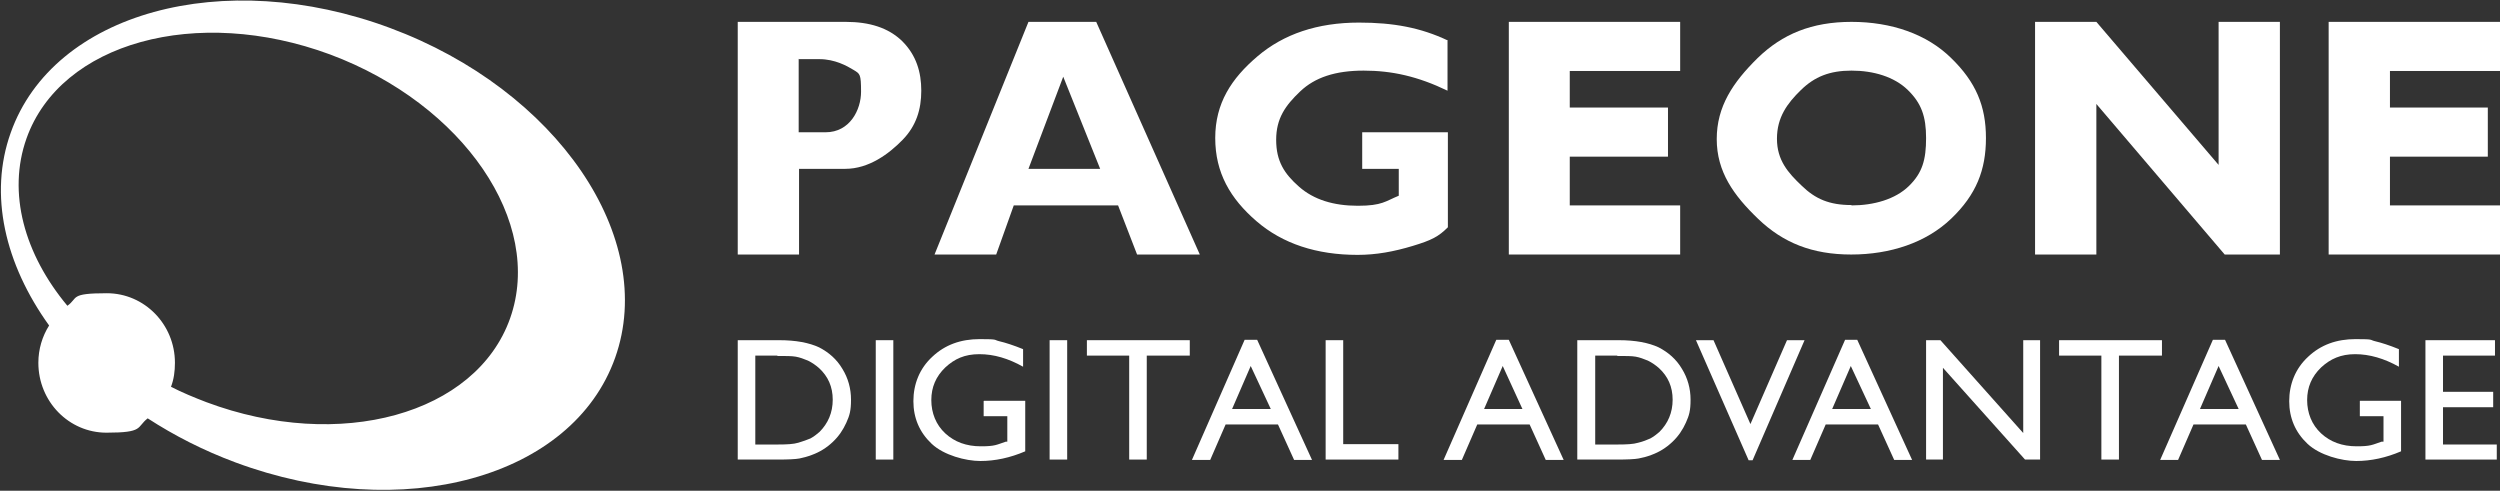 <?xml version="1.0" encoding="UTF-8"?>
<svg id="_レイヤー_1" data-name="レイヤー_1" xmlns="http://www.w3.org/2000/svg" version="1.1" viewBox="0 0 697.4 136.9">
  <rect x="0" y="0" width="697.4" height="136.9" fill="#333333" stroke="none"/>
  <!-- Generator: Adobe Illustrator 29.0.1, SVG Export Plug-In . SVG Version: 2.1.0 Build 192)  -->
  <defs>
    <style>
      .st0, .st1 {
        fill: #fff;
      }

      .st1 {
        fill-rule: evenodd;
      }
    </style>
  </defs>
  <path class="st1" d="M3,37c-6.2,17.3-1.6,36.7,10.7,53.8-1.9,3-3,6.6-3,10.4,0,10.8,8.5,19.5,19,19.5s8.3-1.5,11.5-4c7.4,4.8,15.6,9,24.5,12.3,46.6,17.3,94,4.3,105.9-29.2,11.9-33.5-16.2-74.7-62.8-92C62.3-9.5,14.9,3.5,3,37ZM7.4,38.6C16.9,11.9,54.8,1.4,92.1,15.2c37.2,13.9,59.7,46.8,50.2,73.6-9.5,26.8-47.5,37.3-84.7,23.4-3.4-1.3-6.8-2.7-9.9-4.3.8-2.1,1.1-4.3,1.1-6.7,0-10.7-8.5-19.4-19-19.4s-7.9,1.3-11,3.5C6.8,70.9,2,53.8,7.4,38.6Z"/>
  <g>
    <path class="st1" d="M222.8,16.4v20.5h7.5c6.8,0,9.9-6.3,9.9-11.3s-.3-5-2.1-6.1c-1.8-1.1-5.2-3-9.5-3h-5.7ZM205.8,6.1h30.1c6.6,0,11.9,1.6,15.8,5.4,3.9,3.9,5.3,8.6,5.3,13.8s-1.4,9.8-5.2,13.7c-3.8,3.9-9.4,8.1-16,8.1h-12.9v23.9h-17.1V6.1h0Z"/>
    <path class="st1" d="M306.9,47.1l-10.3-25.7-9.7,25.7h20.1ZM305.8,6.1l28.9,64.9h-17.5l-5.3-13.7h-29.1l-4.9,13.7h-17.2l26.2-64.9s18.9,0,18.9,0Z"/>
    <path class="st1" d="M403.8,11.1v14.2c-8.3-4-15.5-5.6-23.4-5.6s-13.6,1.9-17.7,5.8c-4.1,3.9-6.7,7.5-6.7,13.5s2.3,9.5,6.4,13.1c4.1,3.6,9.6,5.3,16.4,5.3s7.7-1.3,11.4-2.8v-7.5h-10.2v-10.2h23.9v26.5c-2.6,2.6-4.5,3.6-9.8,5.2-5.3,1.6-10.2,2.5-15.4,2.5-11.4,0-20.9-3.1-28.2-9.4-7.3-6.3-11.5-13.5-11.5-23.2s4.5-16.6,11.8-22.8c7.3-6.2,16.7-9.4,28.3-9.4,9.6,0,17.2,1.4,24.8,5Z"/>
    <polygon class="st1" points="468.7 57.3 468.7 71 420.9 71 420.9 6.1 468.7 6.1 468.7 19.8 437.9 19.8 437.9 30 465.3 30 465.3 43.7 437.9 43.7 437.9 57.3 468.7 57.3"/>
    <path class="st1" d="M516.5,57.3c6.2,0,12.2-1.7,16-5.4,3.8-3.7,4.8-7.4,4.8-13.4s-1.3-9.7-5.1-13.4c-3.8-3.7-9.6-5.4-15.7-5.4s-10.3,1.7-14.1,5.4c-3.8,3.7-6.7,7.6-6.7,13.6s3.1,9.5,6.9,13.1c3.8,3.7,7.7,5.4,13.9,5.4ZM516.5,6.1c11.1,0,21,3.4,27.8,10.1,6.9,6.7,9.7,13.4,9.7,22.3s-2.7,15.8-9.7,22.5c-7,6.7-17,10-27.9,10s-19-3.3-25.9-9.9c-6.9-6.6-11.6-13.2-11.6-22.3s4.5-15.8,11.4-22.6c6.9-6.7,15.1-10.1,26.2-10.1Z"/>
    <polygon class="st1" points="636 6.1 636 71 620.6 71 584.8 29 584.8 71 567.7 71 567.7 6.1 584.8 6.1 618.9 46 618.9 6.1 636 6.1"/>
    <polygon class="st1" points="697.4 57.3 697.4 71 649.6 71 649.6 6.1 697.4 6.1 697.4 19.8 666.7 19.8 666.7 30 694 30 694 43.7 666.7 43.7 666.7 57.3 697.4 57.3"/>
  </g>
  <g>
    <path class="st1" d="M216.8,99.2h-6.1v24.8h6.3c2.5,0,4.4-.1,5.7-.5s2.5-.8,3.4-1.2c.9-.5,1.7-1.1,2.5-1.8,2.4-2.4,3.7-5.4,3.7-9s-1.3-6.5-3.8-8.8c-.9-.8-1.9-1.5-3.1-2.1-1.2-.5-2.3-.9-3.4-1.1-1.1-.2-2.8-.2-5.1-.2ZM205.8,128.2v-33.3h11.6c4.6,0,8.3.7,11.1,2,2.7,1.4,4.9,3.3,6.5,6,1.6,2.6,2.4,5.5,2.4,8.6s-.4,4.4-1.3,6.4c-.9,2-2.1,3.8-3.8,5.4-1.7,1.6-3.6,2.8-5.8,3.6-1.3.5-2.5.8-3.5,1-1.1.2-3.1.3-6.2.3h-10.9Z"/>
    <rect class="st0" x="244.3" y="94.9" width="4.9" height="33.3"/>
    <path class="st1" d="M274.5,111.8h11.5v14.1c-4.2,1.8-8.4,2.7-12.5,2.7s-10.2-1.6-13.6-4.8c-3.4-3.2-5.1-7.2-5.1-11.9s1.7-9.1,5.3-12.4c3.5-3.3,7.9-4.9,13.2-4.9s3.8.2,5.5.6c1.7.4,3.9,1.1,6.6,2.2v4.9c-4.1-2.3-8.1-3.5-12.2-3.5s-6.9,1.3-9.5,3.7c-2.6,2.5-3.9,5.5-3.9,9.1s1.3,6.9,3.9,9.3c2.6,2.4,5.9,3.6,9.9,3.6s4.3-.4,7-1.3h.4v-7.1h-6.6v-4.2h0Z"/>
    <rect class="st0" x="292.8" y="94.9" width="4.9" height="33.3"/>
    <polygon class="st1" points="303.2 94.9 331.9 94.9 331.9 99.2 319.9 99.2 319.9 128.2 315 128.2 315 99.2 303.2 99.2 303.2 94.9"/>
    <path class="st1" d="M354.5,114.1l-5.6-12-5.2,12h10.7ZM347.2,94.8h3.5l15.3,33.5h-5l-4.5-9.9h-14.6l-4.3,9.9h-5.1l14.7-33.5Z"/>
    <polygon class="st1" points="369.8 94.9 374.7 94.9 374.7 123.9 390.1 123.9 390.1 128.2 369.8 128.2 369.8 94.9"/>
    <path class="st1" d="M424.7,114.1l-5.5-12-5.2,12h10.7ZM417.5,94.8h3.4l15.3,33.5h-5l-4.5-9.9h-14.6l-4.3,9.9h-5.1l14.7-33.5Z"/>
    <path class="st1" d="M451.1,99.2h-6.1v24.8h6.3c2.5,0,4.4-.1,5.7-.5,1.3-.3,2.5-.8,3.4-1.2.9-.5,1.7-1.1,2.5-1.8,2.4-2.4,3.7-5.4,3.7-9s-1.3-6.5-3.8-8.8c-.9-.8-1.9-1.5-3.1-2.1-1.2-.5-2.3-.9-3.4-1.1-1.1-.2-2.8-.2-5.1-.2ZM440,128.2v-33.3h11.6c4.6,0,8.3.7,11.1,2,2.7,1.4,4.9,3.3,6.5,6,1.6,2.6,2.4,5.5,2.4,8.6s-.4,4.4-1.3,6.4c-.9,2-2.1,3.8-3.8,5.4-1.7,1.6-3.6,2.8-5.8,3.6-1.3.5-2.5.8-3.6,1-1.1.2-3.1.3-6.2.3h-10.9Z"/>
    <polygon class="st1" points="498.5 94.9 503.4 94.9 488.9 128.4 487.8 128.4 473.1 94.9 478 94.9 488.3 118.3 498.5 94.9"/>
    <path class="st1" d="M521.9,114.1l-5.6-12-5.2,12h10.8ZM514.7,94.8h3.4l15.3,33.5h-5l-4.5-9.9h-14.6l-4.3,9.9h-5l14.7-33.5Z"/>
    <polygon class="st1" points="564.4 94.9 569.1 94.9 569.1 128.2 564.9 128.2 542 102.6 542 128.2 537.3 128.2 537.3 94.9 541.3 94.9 564.4 120.8 564.4 94.9"/>
    <polygon class="st1" points="574.4 94.9 603.1 94.9 603.1 99.2 591.1 99.2 591.1 128.2 586.2 128.2 586.2 99.2 574.4 99.2 574.4 94.9"/>
    <path class="st1" d="M624.5,114.1l-5.6-12-5.2,12h10.8ZM617.3,94.8h3.4l15.3,33.5h-5l-4.5-9.9h-14.6l-4.3,9.9h-5l14.7-33.5Z"/>
    <path class="st1" d="M658.3,111.8h11.5v14.1c-4.2,1.8-8.4,2.7-12.5,2.7s-10.2-1.6-13.6-4.8c-3.4-3.2-5.1-7.2-5.1-11.9s1.7-9.1,5.3-12.4c3.5-3.3,7.9-4.9,13.2-4.9s3.8.2,5.5.6c1.7.4,3.9,1.1,6.6,2.2v4.9c-4.1-2.3-8.2-3.5-12.2-3.5s-6.9,1.3-9.5,3.7c-2.6,2.5-3.9,5.5-3.9,9.1s1.3,6.9,3.9,9.3c2.6,2.4,5.9,3.6,9.9,3.6s4.3-.4,7-1.3h.5v-7.1h-6.6v-4.2h0Z"/>
    <polygon class="st1" points="676.6 94.9 696 94.9 696 99.2 681.5 99.2 681.5 109.3 695.5 109.3 695.5 113.6 681.5 113.6 681.5 124 696.5 124 696.5 128.2 676.6 128.2 676.6 94.9"/>
  </g>
</svg>